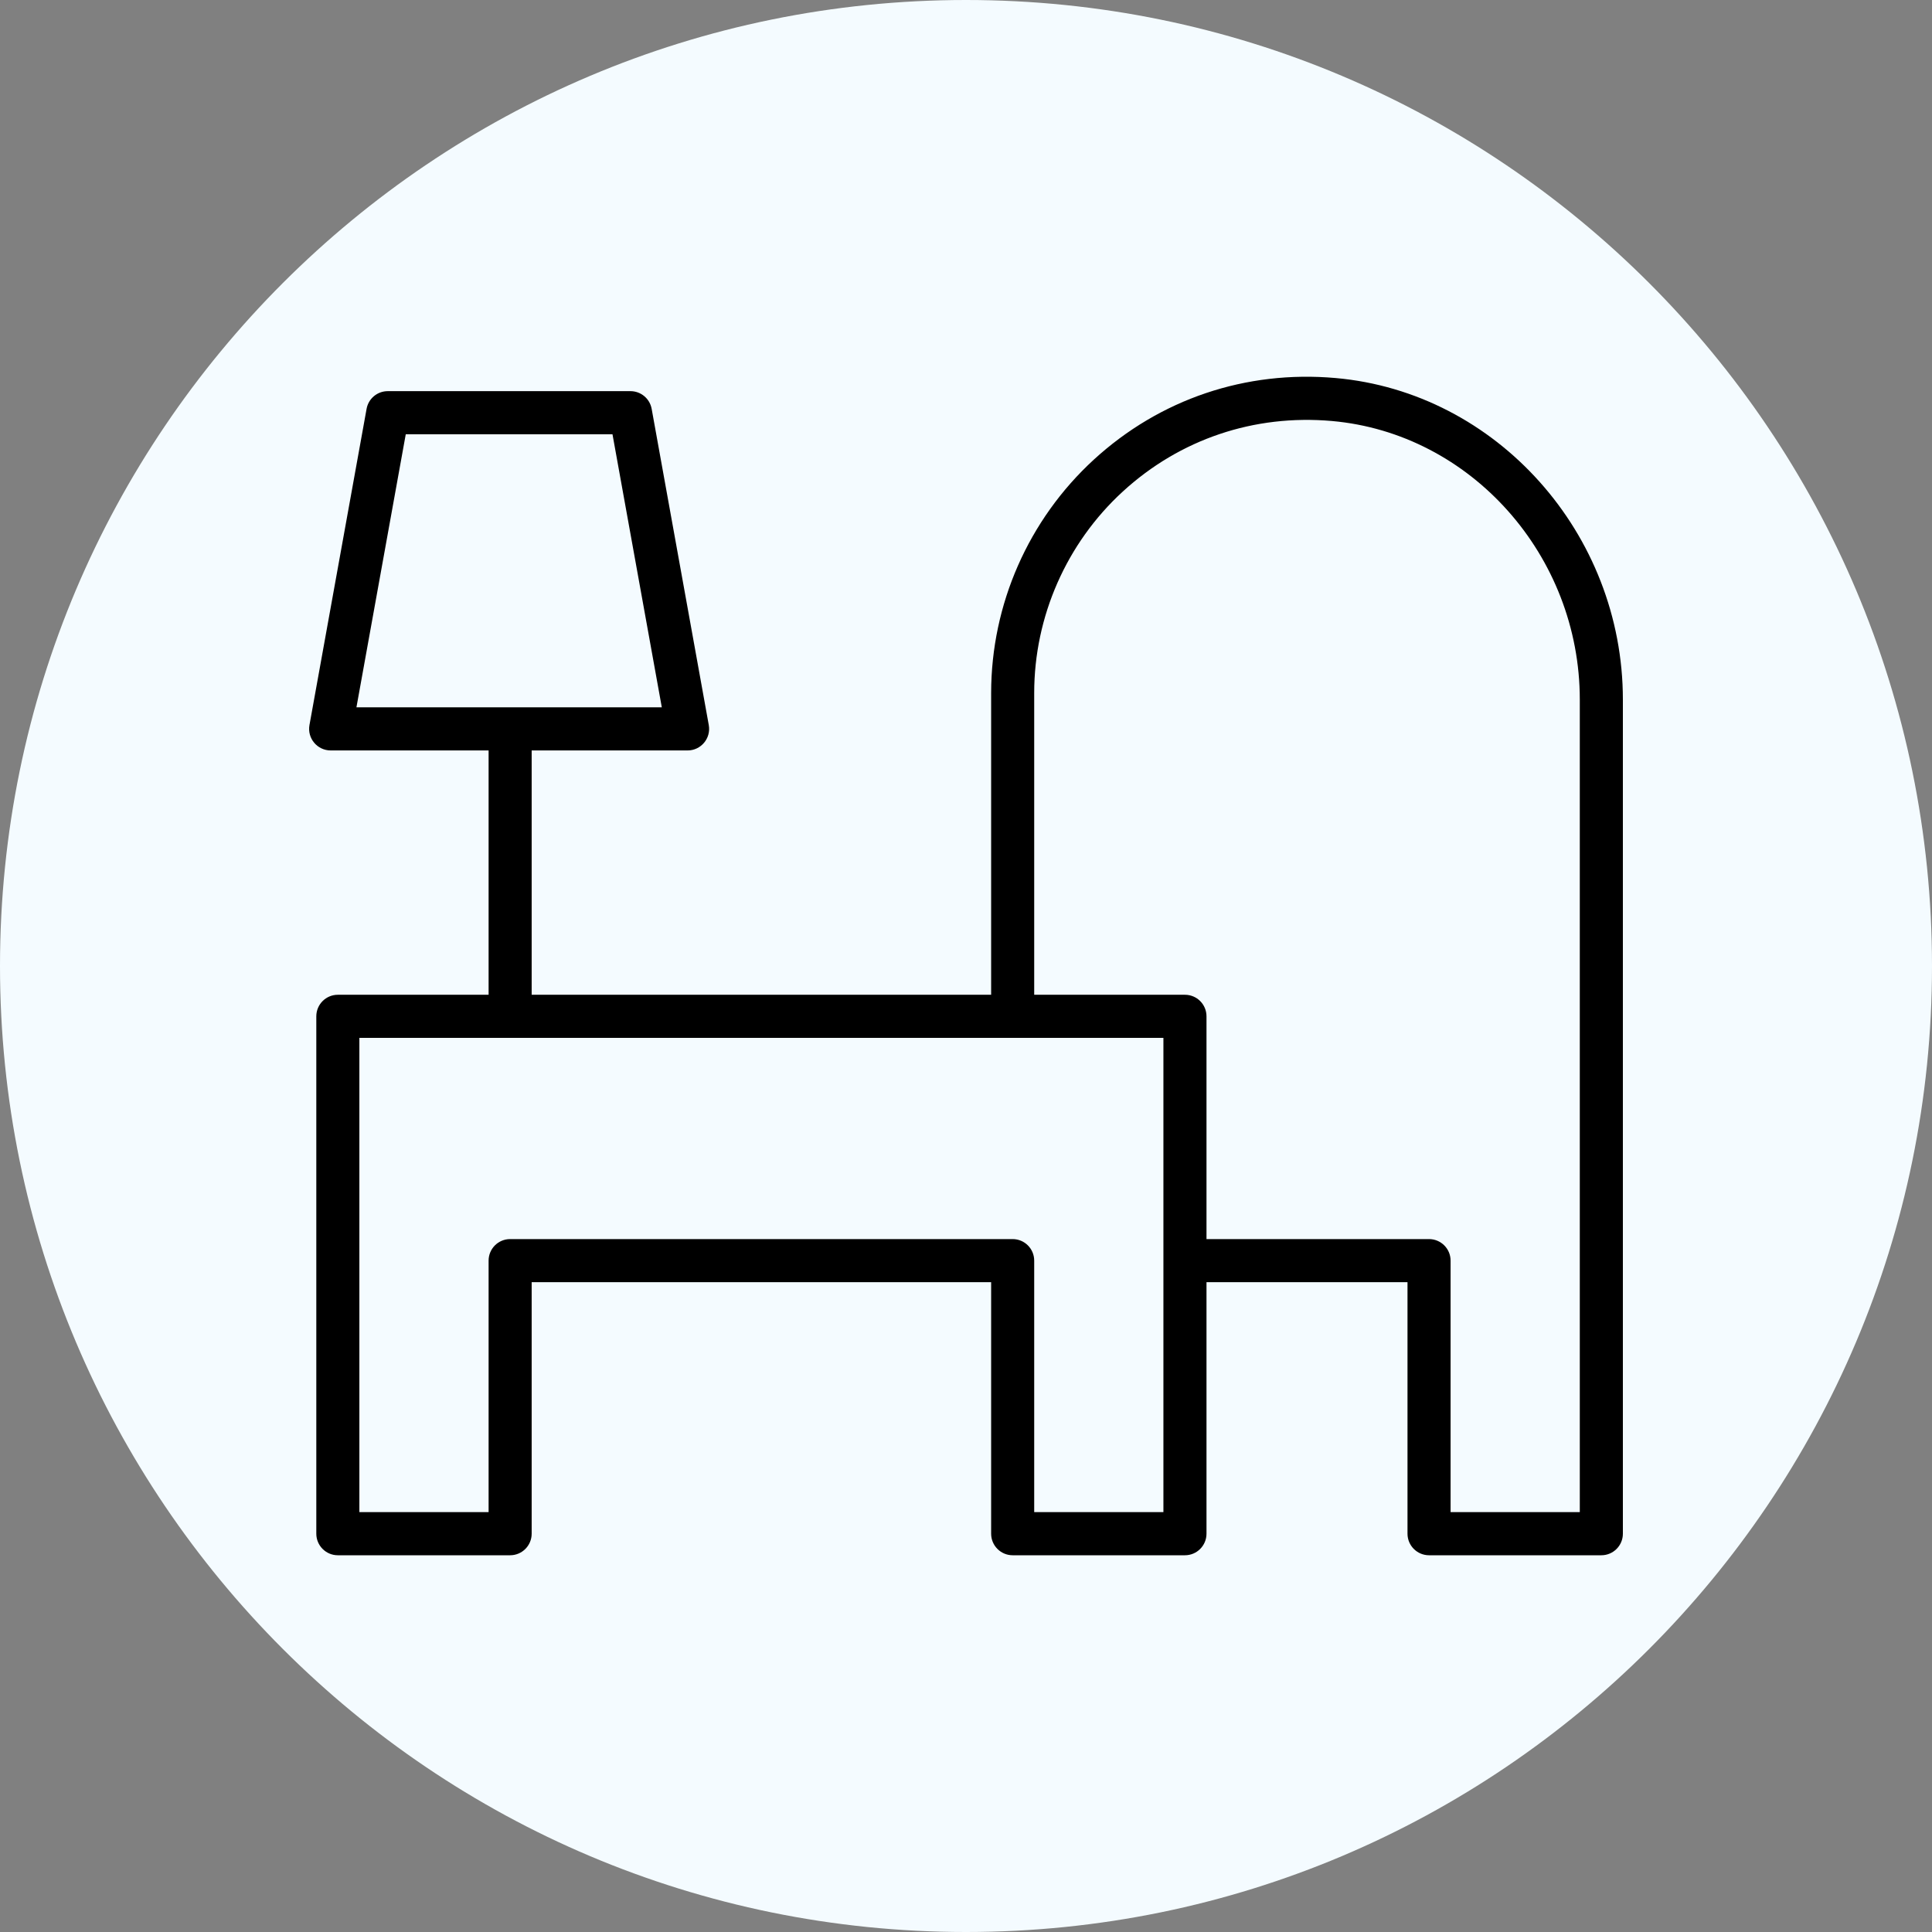 <?xml version="1.0" encoding="UTF-8"?> <svg xmlns="http://www.w3.org/2000/svg" viewBox="0 0 100.00 100.00" data-guides="{&quot;vertical&quot;:[],&quot;horizontal&quot;:[]}"><rect x="0" y="0" width="100.00" height="100.00" fill="#808080" stroke="none"/><defs></defs><path fill="#f4fbff" stroke="none" fill-opacity="1" stroke-width="1" stroke-opacity="1" color="rgb(51, 51, 51)" fill-rule="evenodd" x="0" y="0" width="100" height="100" id="tSvg25f0f5851b" title="Rectangle 1" rx="50" ry="50" d="M0 50C0 22.386 22.386 0 50 0C50 0 50 0 50 0C77.614 0 100 22.386 100 50C100 50 100 50 100 50C100 77.614 77.614 100 50 100C50 100 50 100 50 100C22.386 100 0 77.614 0 50Z" style="transform-origin: -5900px -4900px;"></path><path fill="#000000" stroke="#000000" fill-opacity="1" stroke-width="0" stroke-opacity="1" color="rgb(51, 51, 51)" fill-rule="evenodd" id="tSvg97ecc55ede" title="Path 1" d="M69.132 19.567C64.482 19.154 60.034 20.657 56.612 23.794C53.232 26.898 51.306 31.276 51.301 35.867C51.301 41.074 51.301 46.282 51.301 51.489C43.373 51.489 35.446 51.489 27.519 51.489C27.519 47.273 27.519 43.058 27.519 38.843C30.209 38.843 32.899 38.843 35.589 38.843C36.284 38.843 36.81 38.213 36.686 37.528C35.701 32.073 34.715 26.618 33.73 21.163C33.634 20.632 33.172 20.246 32.633 20.246C28.445 20.246 24.258 20.246 20.07 20.246C19.531 20.246 19.069 20.632 18.974 21.163C17.988 26.618 17.003 32.073 16.018 37.528C15.895 38.213 16.42 38.842 17.115 38.843C19.84 38.843 22.565 38.843 25.29 38.843C25.29 43.058 25.29 47.273 25.29 51.489C22.689 51.489 20.087 51.489 17.486 51.489C16.871 51.489 16.372 51.988 16.372 52.605C16.372 61.531 16.372 70.458 16.372 79.384C16.372 80 16.871 80.5 17.486 80.5C20.459 80.5 23.432 80.5 26.404 80.5C27.02 80.5 27.519 80 27.519 79.384C27.519 75.045 27.519 70.706 27.519 66.366C35.446 66.366 43.373 66.366 51.301 66.366C51.301 70.706 51.301 75.045 51.301 79.384C51.301 80 51.8 80.5 52.415 80.5C55.388 80.5 58.361 80.5 61.333 80.5C61.949 80.5 62.448 80 62.448 79.384C62.448 75.045 62.448 70.706 62.448 66.366C65.916 66.366 69.384 66.366 72.852 66.366C72.852 70.706 72.852 75.045 72.852 79.384C72.852 80 73.352 80.5 73.967 80.5C76.94 80.5 79.913 80.5 82.885 80.5C83.501 80.5 84 80 84 79.384C84 64.993 84 50.602 84 36.212C84 27.615 77.469 20.304 69.132 19.567ZM18.449 36.611C19.3 31.9 20.151 27.189 21.002 22.477C24.568 22.477 28.135 22.477 31.702 22.477C32.553 27.189 33.404 31.9 34.255 36.611C28.986 36.611 23.718 36.611 18.449 36.611ZM60.218 78.268C57.989 78.268 55.76 78.268 53.53 78.268C53.53 73.929 53.53 69.59 53.53 65.25C53.53 64.634 53.031 64.135 52.415 64.135C43.745 64.135 35.075 64.135 26.404 64.135C25.789 64.135 25.29 64.634 25.29 65.25C25.29 69.59 25.29 73.929 25.29 78.268C23.06 78.268 20.831 78.268 18.601 78.268C18.601 70.086 18.601 61.903 18.601 53.72C32.474 53.72 46.346 53.72 60.218 53.72C60.218 61.903 60.218 70.086 60.218 78.268ZM81.77 78.268C79.541 78.268 77.311 78.268 75.082 78.268C75.082 73.929 75.082 69.59 75.082 65.25C75.082 64.634 74.583 64.135 73.967 64.135C70.127 64.135 66.288 64.135 62.448 64.135C62.448 60.291 62.448 56.448 62.448 52.605C62.448 51.988 61.949 51.489 61.333 51.489C58.732 51.489 56.131 51.489 53.53 51.489C53.53 46.282 53.53 41.074 53.53 35.867C53.53 31.913 55.202 28.112 58.118 25.44C61.074 22.731 64.916 21.436 68.937 21.791C76.133 22.426 81.77 28.76 81.77 36.212C81.77 50.231 81.77 64.249 81.77 78.268Z" style=""></path></svg> 
